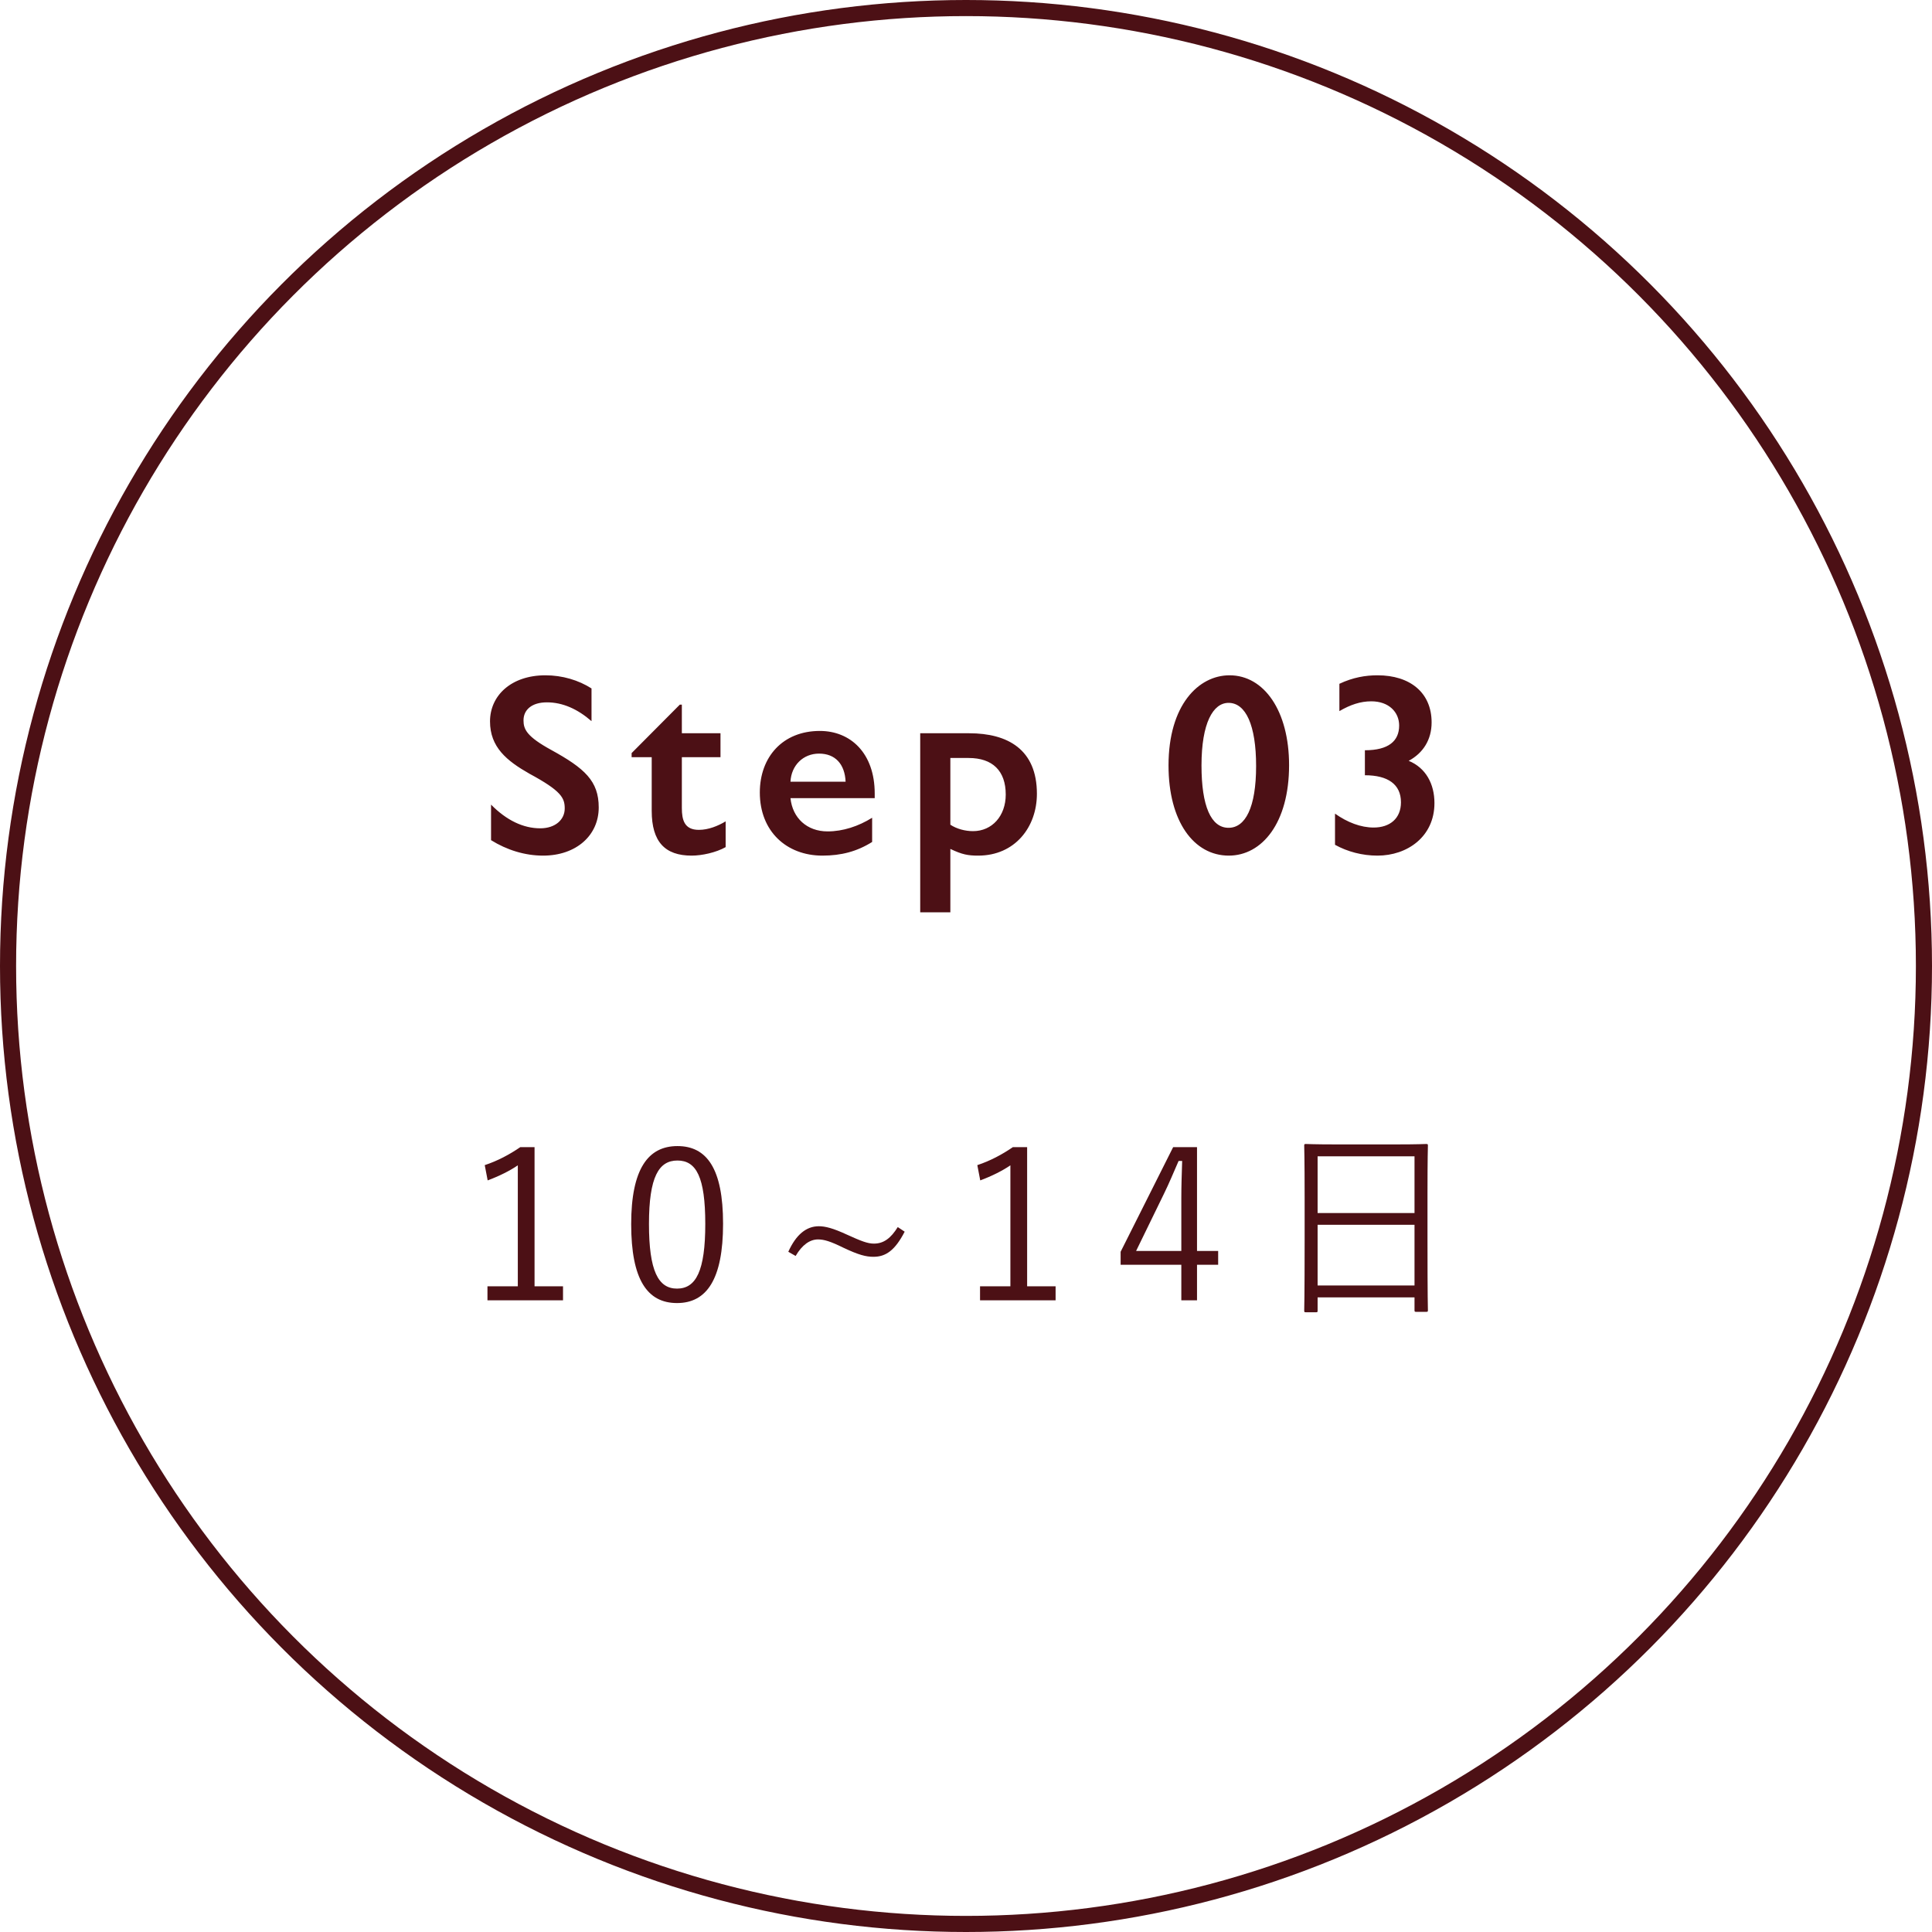 <svg width="120" height="120" viewBox="0 0 120 120" fill="none" xmlns="http://www.w3.org/2000/svg">
<path d="M33.876 41.944C31.764 41.944 30.436 43.192 30.436 44.808C30.436 46.408 31.476 47.256 32.884 48.056C34.868 49.128 35.076 49.56 35.076 50.216C35.076 50.904 34.5 51.448 33.556 51.448C32.5 51.448 31.46 50.952 30.5 49.976V52.184C31.476 52.792 32.596 53.144 33.732 53.144C35.78 53.144 37.188 51.896 37.188 50.152C37.188 48.504 36.308 47.72 34.244 46.584C32.724 45.752 32.516 45.304 32.516 44.744C32.516 44.088 33.028 43.624 33.972 43.624C34.948 43.624 35.876 44.04 36.74 44.792V42.76C35.94 42.248 34.932 41.944 33.876 41.944ZM39.231 46.776V47.032H40.479V50.36C40.479 52.296 41.311 53.144 42.959 53.144C43.599 53.144 44.479 52.952 45.071 52.616V51.016C44.591 51.304 43.999 51.544 43.407 51.544C42.511 51.544 42.351 50.936 42.351 50.184V47.032H44.751V45.544H42.351V43.768H42.223L39.231 46.776ZM50.922 45.4C48.618 45.4 47.194 47.016 47.194 49.224C47.194 51.64 48.858 53.144 51.082 53.144C52.25 53.144 53.226 52.888 54.17 52.296V50.792C53.322 51.32 52.362 51.64 51.402 51.64C50.122 51.64 49.226 50.808 49.098 49.576H54.33V49.288C54.33 46.776 52.826 45.4 50.922 45.4ZM49.098 48.552C49.146 47.544 49.882 46.808 50.874 46.808C51.882 46.808 52.474 47.464 52.522 48.552H49.098ZM64.404 49.304C64.404 46.552 62.596 45.544 60.196 45.544H57.156V56.664H59.028V52.728C59.764 53.08 60.132 53.144 60.756 53.144C63.044 53.144 64.404 51.368 64.404 49.304ZM59.028 47.08H60.164C61.652 47.08 62.468 47.88 62.468 49.352C62.468 50.68 61.62 51.624 60.436 51.624C59.94 51.624 59.412 51.48 59.028 51.224V47.08ZM74.627 47.544C74.627 44.904 75.347 43.656 76.307 43.656C77.379 43.656 78.019 45.048 78.019 47.576C78.019 50.168 77.347 51.416 76.307 51.416C75.219 51.416 74.627 50.072 74.627 47.544ZM76.371 41.944C74.435 41.944 72.579 43.8 72.579 47.544C72.579 51.016 74.147 53.144 76.323 53.144C78.387 53.144 80.067 51.112 80.067 47.528C80.067 44.152 78.515 41.944 76.371 41.944ZM88.92 44.872C88.92 43.016 87.576 41.944 85.56 41.944C84.824 41.944 84.04 42.072 83.192 42.472V44.168C83.88 43.768 84.504 43.56 85.176 43.56C86.264 43.56 86.904 44.232 86.904 45.064C86.904 46.024 86.248 46.6 84.776 46.6V48.152C86.2 48.152 87.016 48.712 87.016 49.832C87.016 50.84 86.328 51.4 85.32 51.4C84.52 51.4 83.688 51.08 82.92 50.536V52.472C83.704 52.904 84.616 53.144 85.56 53.144C87.4 53.144 89.096 51.976 89.096 49.88C89.096 48.68 88.552 47.688 87.496 47.256C88.392 46.776 88.92 45.944 88.92 44.872Z" fill="#4C1015"/>
<path d="M33.202 71.25H32.318C31.655 71.705 30.901 72.108 30.108 72.368L30.29 73.317C31.018 73.044 31.668 72.719 32.162 72.381V79.895H30.277V80.766H34.97V79.895H33.202V71.25ZM42.077 71.185C40.257 71.185 39.204 72.602 39.204 76.034C39.204 79.479 40.205 80.935 42.051 80.935C43.897 80.935 44.911 79.453 44.911 76.008C44.911 72.576 43.897 71.185 42.077 71.185ZM42.077 72.082C43.247 72.082 43.806 73.109 43.806 76.021C43.806 78.933 43.234 80.038 42.051 80.038C40.881 80.038 40.309 78.933 40.309 76.021C40.309 73.096 40.92 72.082 42.077 72.082ZM55.762 76.216C55.333 76.905 54.891 77.243 54.28 77.243C53.903 77.243 53.513 77.1 52.603 76.684C51.732 76.281 51.251 76.164 50.861 76.164C50.081 76.164 49.444 76.684 48.963 77.75L49.418 78.01C49.821 77.321 50.302 76.983 50.809 76.983C51.186 76.983 51.576 77.1 52.395 77.503C53.331 77.945 53.786 78.062 54.254 78.062C55.021 78.062 55.593 77.659 56.191 76.502L55.762 76.216ZM63.797 71.25H62.913C62.25 71.705 61.496 72.108 60.703 72.368L60.885 73.317C61.613 73.044 62.263 72.719 62.757 72.381V79.895H60.872V80.766H65.565V79.895H63.797V71.25ZM74.349 71.25H72.867L69.604 77.75V78.556H73.374V80.766H74.349V78.556H75.662V77.698H74.349V71.25ZM73.374 77.698H70.566L72.295 74.149C72.62 73.486 72.893 72.823 73.205 72.108H73.426C73.4 72.953 73.374 73.642 73.374 74.396V77.698ZM88.664 74.11C88.664 71.913 88.69 71.237 88.69 71.159C88.69 71.068 88.677 71.055 88.586 71.055C88.508 71.055 88.066 71.081 86.779 71.081H82.918C81.631 71.081 81.189 71.055 81.111 71.055C81.02 71.055 81.007 71.068 81.007 71.159C81.007 71.237 81.033 71.913 81.033 74.435V76.944C81.033 80.675 81.007 81.325 81.007 81.403C81.007 81.494 81.02 81.507 81.111 81.507H81.748C81.826 81.507 81.839 81.494 81.839 81.403V80.584H87.858V81.377C87.858 81.468 87.871 81.481 87.962 81.481H88.586C88.677 81.481 88.69 81.468 88.69 81.377C88.69 81.312 88.664 80.662 88.664 76.944V74.11ZM87.858 79.843H81.839V76.073H87.858V79.843ZM87.858 75.345H81.839V71.822H87.858V75.345Z" fill="#4C1015"/>
<circle cx="60" cy="60" r="59.5" stroke="#4C1015"/>
</svg>
